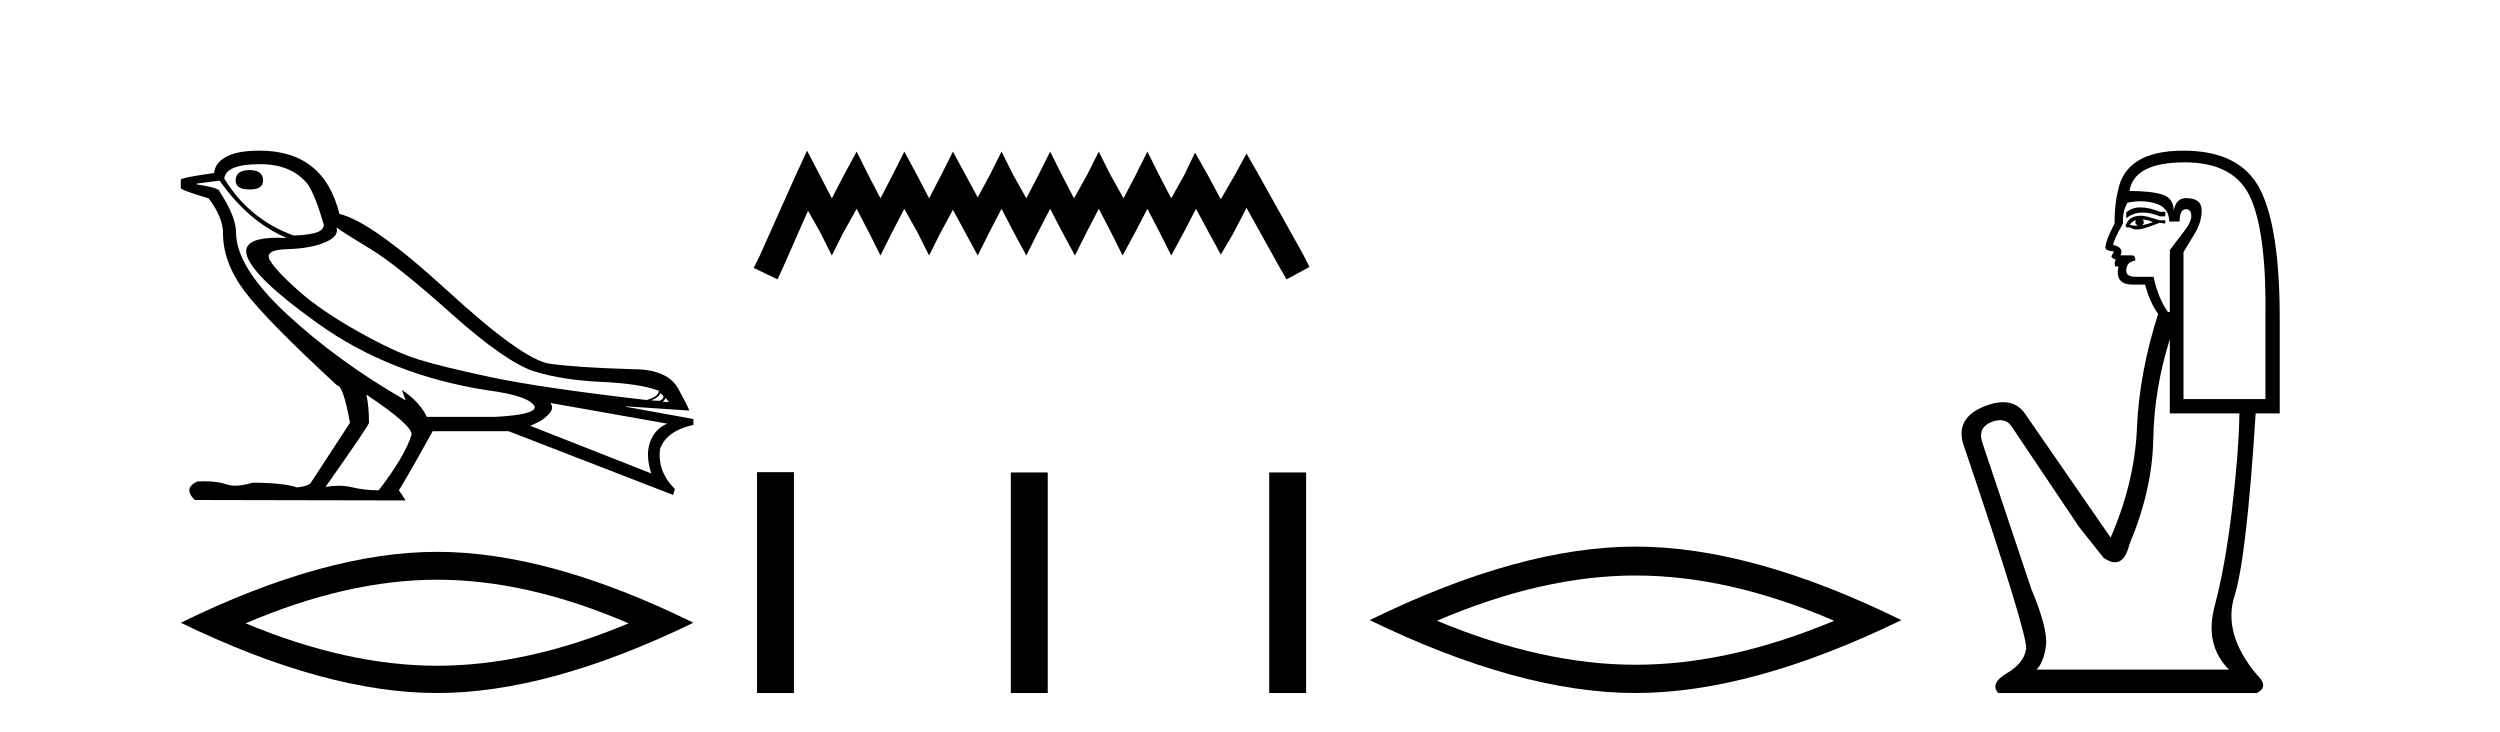 <?xml version='1.0' encoding='UTF-8' standalone='yes'?><svg xmlns='http://www.w3.org/2000/svg' xmlns:xlink='http://www.w3.org/1999/xlink' width='140.0' height='41.0' ><path d='M 13.975 9.524 Q 13.196 9.524 13.196 10.114 Q 13.196 10.611 13.975 10.611 Q 14.732 10.611 14.732 10.114 Q 14.732 9.524 13.975 9.524 ZM 14.566 9.193 Q 16.362 9.193 17.26 10.351 Q 17.709 11.083 18.134 12.595 Q 18.11 12.95 17.543 13.068 Q 16.976 13.186 16.433 13.186 Q 13.928 12.264 12.558 9.996 Q 12.652 9.193 14.566 9.193 ZM 18.843 12.737 Q 19.292 13.068 20.745 13.942 Q 22.198 14.816 25.281 17.569 Q 28.365 20.321 29.948 20.806 Q 31.531 21.29 33.669 21.385 Q 35.807 21.479 36.894 21.881 Q 36.894 22.212 36.209 22.401 Q 30.278 21.715 27.502 21.125 Q 24.726 20.534 23.403 20.121 Q 22.08 19.707 20.024 18.549 Q 17.968 17.392 16.74 16.305 Q 15.511 15.218 15.133 14.604 Q 14.755 13.989 16.066 13.954 Q 17.378 13.918 18.193 13.576 Q 19.008 13.233 18.843 12.737 ZM 36.965 21.999 L 37.154 22.188 Q 37.154 22.377 36.918 22.448 L 36.469 22.424 Q 36.965 22.212 36.965 21.999 ZM 37.272 22.282 L 37.461 22.519 L 37.107 22.495 Q 37.248 22.377 37.272 22.282 ZM 12.298 10.114 Q 13.905 12.406 16.055 13.328 Q 15.781 13.313 15.54 13.313 Q 13.807 13.313 13.786 14.06 Q 13.786 15.242 17.815 18.124 Q 21.843 21.007 27.301 21.857 Q 29.664 22.164 29.948 22.779 Q 29.995 23.228 27.703 23.346 L 23.899 23.346 Q 23.521 22.519 22.505 21.834 L 22.505 21.834 L 22.718 22.424 Q 18.937 20.251 16.09 17.616 Q 13.243 14.982 13.219 13.044 Q 13.219 12.123 12.298 10.729 Q 12.298 10.516 11.022 10.327 L 11.022 10.28 L 12.298 10.114 ZM 30.822 22.566 L 37.367 23.724 Q 36.681 24.007 36.41 24.74 Q 36.138 25.472 36.469 26.512 L 29.688 23.842 Q 29.782 23.818 30.137 23.641 Q 30.491 23.464 30.763 23.157 Q 31.034 22.85 30.822 22.566 ZM 20.544 22.117 Q 23.096 23.818 23.048 24.338 Q 22.67 25.567 21.205 27.457 Q 20.426 27.457 19.729 27.291 Q 19.353 27.202 18.947 27.202 Q 18.599 27.202 18.228 27.268 Q 20.662 23.818 20.662 23.676 Q 20.662 22.755 20.52 22.117 ZM 14.542 8.437 Q 13.29 8.437 12.664 8.779 Q 12.038 9.122 11.991 9.689 Q 10.124 9.949 10.124 10.067 L 10.124 10.54 Q 10.171 10.658 11.684 11.107 Q 12.487 12.17 12.487 13.044 Q 12.487 14.698 13.692 16.305 Q 14.897 17.911 18.866 21.574 Q 19.221 21.574 19.599 23.676 L 17.378 27.079 Q 17.094 27.268 16.622 27.291 Q 15.842 27.032 14.141 27.032 Q 13.601 27.198 13.183 27.198 Q 12.887 27.198 12.652 27.114 Q 12.193 26.952 11.425 26.952 Q 11.244 26.952 11.046 26.961 Q 10.242 27.339 10.904 28 L 22.718 28.024 L 22.34 27.457 Q 23.072 26.252 24.23 24.149 L 28.483 24.149 L 37.697 27.717 L 37.792 27.386 Q 36.8 26.394 36.965 25.141 Q 37.319 24.125 38.831 23.795 L 38.831 23.464 L 35.051 22.779 L 35.051 22.755 L 38.595 22.991 Q 38.595 22.897 37.993 21.786 Q 37.39 20.676 35.453 20.676 Q 32.287 20.581 30.786 20.369 Q 29.286 20.156 25.057 16.281 Q 20.827 12.406 19.008 11.981 Q 18.134 8.437 14.542 8.437 Z' style='fill:#000000;stroke:none' /><path d='M 24.478 32.464 Q 29.534 32.464 35.201 34.907 Q 29.534 37.282 24.478 37.282 Q 19.456 37.282 13.755 34.907 Q 19.456 32.464 24.478 32.464 ZM 24.478 30.903 Q 18.234 30.903 10.124 34.873 Q 18.234 38.809 24.478 38.809 Q 30.721 38.809 38.831 34.873 Q 30.755 30.903 24.478 30.903 Z' style='fill:#000000;stroke:none' /><path d='M 45.196 8.437 L 44.555 9.825 L 42.527 14.363 L 42.206 15.003 L 43.541 15.644 L 43.861 14.95 L 45.249 11.8 L 45.943 13.028 L 46.584 14.309 L 47.224 13.028 L 47.972 11.693 L 48.666 13.028 L 49.306 14.309 L 49.947 13.028 L 50.641 11.693 L 51.388 13.028 L 52.029 14.309 L 52.67 13.028 L 53.364 11.747 L 54.058 13.028 L 54.752 14.309 L 55.392 13.028 L 56.086 11.693 L 56.78 13.028 L 57.474 14.309 L 58.115 13.028 L 58.809 11.693 L 59.503 13.028 L 60.197 14.309 L 60.838 13.028 L 61.532 11.693 L 62.226 13.028 L 62.866 14.309 L 63.56 13.028 L 64.254 11.693 L 64.948 13.028 L 65.589 14.309 L 66.283 13.028 L 66.977 11.693 L 67.724 13.081 L 68.365 14.256 L 69.059 13.081 L 69.806 11.64 L 71.675 15.003 L 72.048 15.644 L 73.33 14.95 L 73.009 14.309 L 70.447 9.718 L 69.806 8.597 L 69.166 9.771 L 68.365 11.159 L 67.617 9.771 L 66.923 8.544 L 66.336 9.771 L 65.589 11.106 L 64.895 9.771 L 64.254 8.49 L 63.614 9.771 L 62.92 11.106 L 62.172 9.771 L 61.532 8.49 L 60.891 9.771 L 60.144 11.106 L 59.45 9.771 L 58.809 8.49 L 58.168 9.771 L 57.474 11.106 L 56.727 9.771 L 56.086 8.49 L 55.446 9.771 L 54.752 11.053 L 54.058 9.771 L 53.364 8.49 L 52.723 9.771 L 52.029 11.106 L 51.335 9.771 L 50.641 8.49 L 50 9.771 L 49.306 11.106 L 48.612 9.771 L 47.972 8.49 L 47.278 9.771 L 46.584 11.106 L 45.89 9.771 L 45.196 8.437 Z' style='fill:#000000;stroke:none' /><path d='M 42.393 26.441 L 42.393 38.809 L 44.46 38.809 L 44.46 26.441 ZM 56.606 26.458 L 56.606 38.809 L 58.673 38.809 L 58.673 26.458 ZM 71.076 26.458 L 71.076 38.809 L 73.143 38.809 L 73.143 26.458 Z' style='fill:#000000;stroke:none' /><path d='M 91.591 32.228 Q 96.835 32.228 102.712 34.762 Q 96.835 37.226 91.591 37.226 Q 86.382 37.226 80.47 34.762 Q 86.382 32.228 91.591 32.228 ZM 91.591 30.609 Q 85.115 30.609 76.704 34.727 Q 85.115 38.809 91.591 38.809 Q 98.066 38.809 106.477 34.727 Q 98.101 30.609 91.591 30.609 Z' style='fill:#000000;stroke:none' /><path d='M 119.868 11.614 Q 119.372 11.614 119.07 11.897 L 119.07 12.224 Q 119.452 11.903 119.989 11.903 Q 120.425 11.903 120.964 12.115 L 121.255 12.115 L 121.255 11.86 L 120.964 11.86 Q 120.331 11.614 119.868 11.614 ZM 119.981 12.297 Q 120.272 12.297 120.563 12.443 Q 120.381 12.516 119.944 12.625 Q 120.054 12.552 120.054 12.443 Q 120.054 12.37 119.981 12.297 ZM 119.617 12.334 Q 119.58 12.37 119.58 12.479 Q 119.58 12.552 119.726 12.625 Q 119.653 12.637 119.576 12.637 Q 119.422 12.637 119.252 12.588 Q 119.471 12.334 119.617 12.334 ZM 119.908 12.079 Q 119.216 12.079 119.034 12.625 L 119.07 12.734 L 119.289 12.734 Q 119.435 12.851 119.65 12.851 Q 119.704 12.851 119.762 12.843 Q 120.017 12.843 120.928 12.479 L 121.255 12.516 L 121.255 12.334 L 120.928 12.334 Q 120.163 12.079 119.908 12.079 ZM 119.876 11.271 Q 120.334 11.271 120.746 11.405 Q 121.474 11.642 121.474 12.406 L 122.057 12.406 Q 122.057 11.714 122.421 11.714 Q 122.712 11.714 122.712 12.115 Q 122.712 12.443 122.257 13.025 Q 121.802 13.608 121.51 14.009 L 121.51 17.468 L 121.401 17.468 Q 120.855 16.704 120.6 15.502 L 119.617 15.502 Q 119.07 15.502 119.07 15.174 Q 119.07 14.664 119.58 14.591 Q 119.58 14.3 119.398 14.3 L 118.743 14.3 Q 118.961 13.863 118.342 13.717 Q 118.342 13.462 118.888 12.516 Q 118.852 11.824 119.143 11.35 Q 119.523 11.271 119.876 11.271 ZM 122.348 9.092 Q 125.189 9.092 126.063 11.15 Q 126.937 13.208 126.864 17.833 L 126.864 22.348 L 122.275 22.348 L 122.275 14.118 Q 122.494 13.754 122.894 13.098 Q 123.295 12.443 123.295 11.787 Q 123.295 11.095 122.421 11.095 Q 121.838 11.095 121.729 11.824 Q 121.729 11.095 121.092 10.895 Q 120.454 10.695 119.252 10.695 Q 119.507 9.092 122.348 9.092 ZM 121.51 18.998 L 121.51 23.15 L 125.407 23.15 Q 125.371 25.371 124.988 28.558 Q 124.606 31.744 124.023 33.929 Q 123.44 36.114 124.824 37.498 L 114.045 37.498 Q 114.445 37.098 114.573 36.169 Q 114.7 35.24 113.753 32.982 L 110.986 24.716 Q 110.767 23.914 111.55 23.623 Q 111.801 23.53 112.008 23.53 Q 112.45 23.53 112.697 23.951 L 116.412 29.486 L 117.796 31.234 Q 118.16 31.489 118.443 31.489 Q 119.01 31.489 119.252 30.47 Q 120.527 27.447 120.582 24.606 Q 120.636 21.766 121.51 18.998 ZM 122.275 8.437 Q 118.998 8.437 118.597 10.731 Q 118.415 11.423 118.415 12.516 Q 117.905 13.499 117.905 13.863 Q 117.905 14.045 118.378 14.082 L 118.233 14.373 Q 118.342 14.519 118.488 14.519 Q 118.378 14.701 118.451 14.919 L 118.633 14.919 Q 118.415 15.939 119.435 15.939 L 120.126 15.939 Q 120.381 16.922 120.855 17.578 Q 119.799 20.892 119.671 23.951 Q 119.544 27.01 118.196 30.105 L 113.389 23.15 Q 112.941 22.522 112.176 22.522 Q 111.697 22.522 111.095 22.767 Q 109.529 23.405 109.929 24.825 Q 113.571 35.568 113.462 36.333 Q 113.353 37.134 112.388 37.699 Q 111.423 38.263 111.896 38.809 L 126.39 38.809 Q 127.082 38.445 126.39 37.79 Q 124.46 35.495 125.134 33.365 Q 125.808 31.234 126.317 23.15 L 127.665 23.15 L 127.665 17.833 Q 127.665 12.734 126.554 10.585 Q 125.443 8.437 122.275 8.437 Z' style='fill:#000000;stroke:none' /></svg>